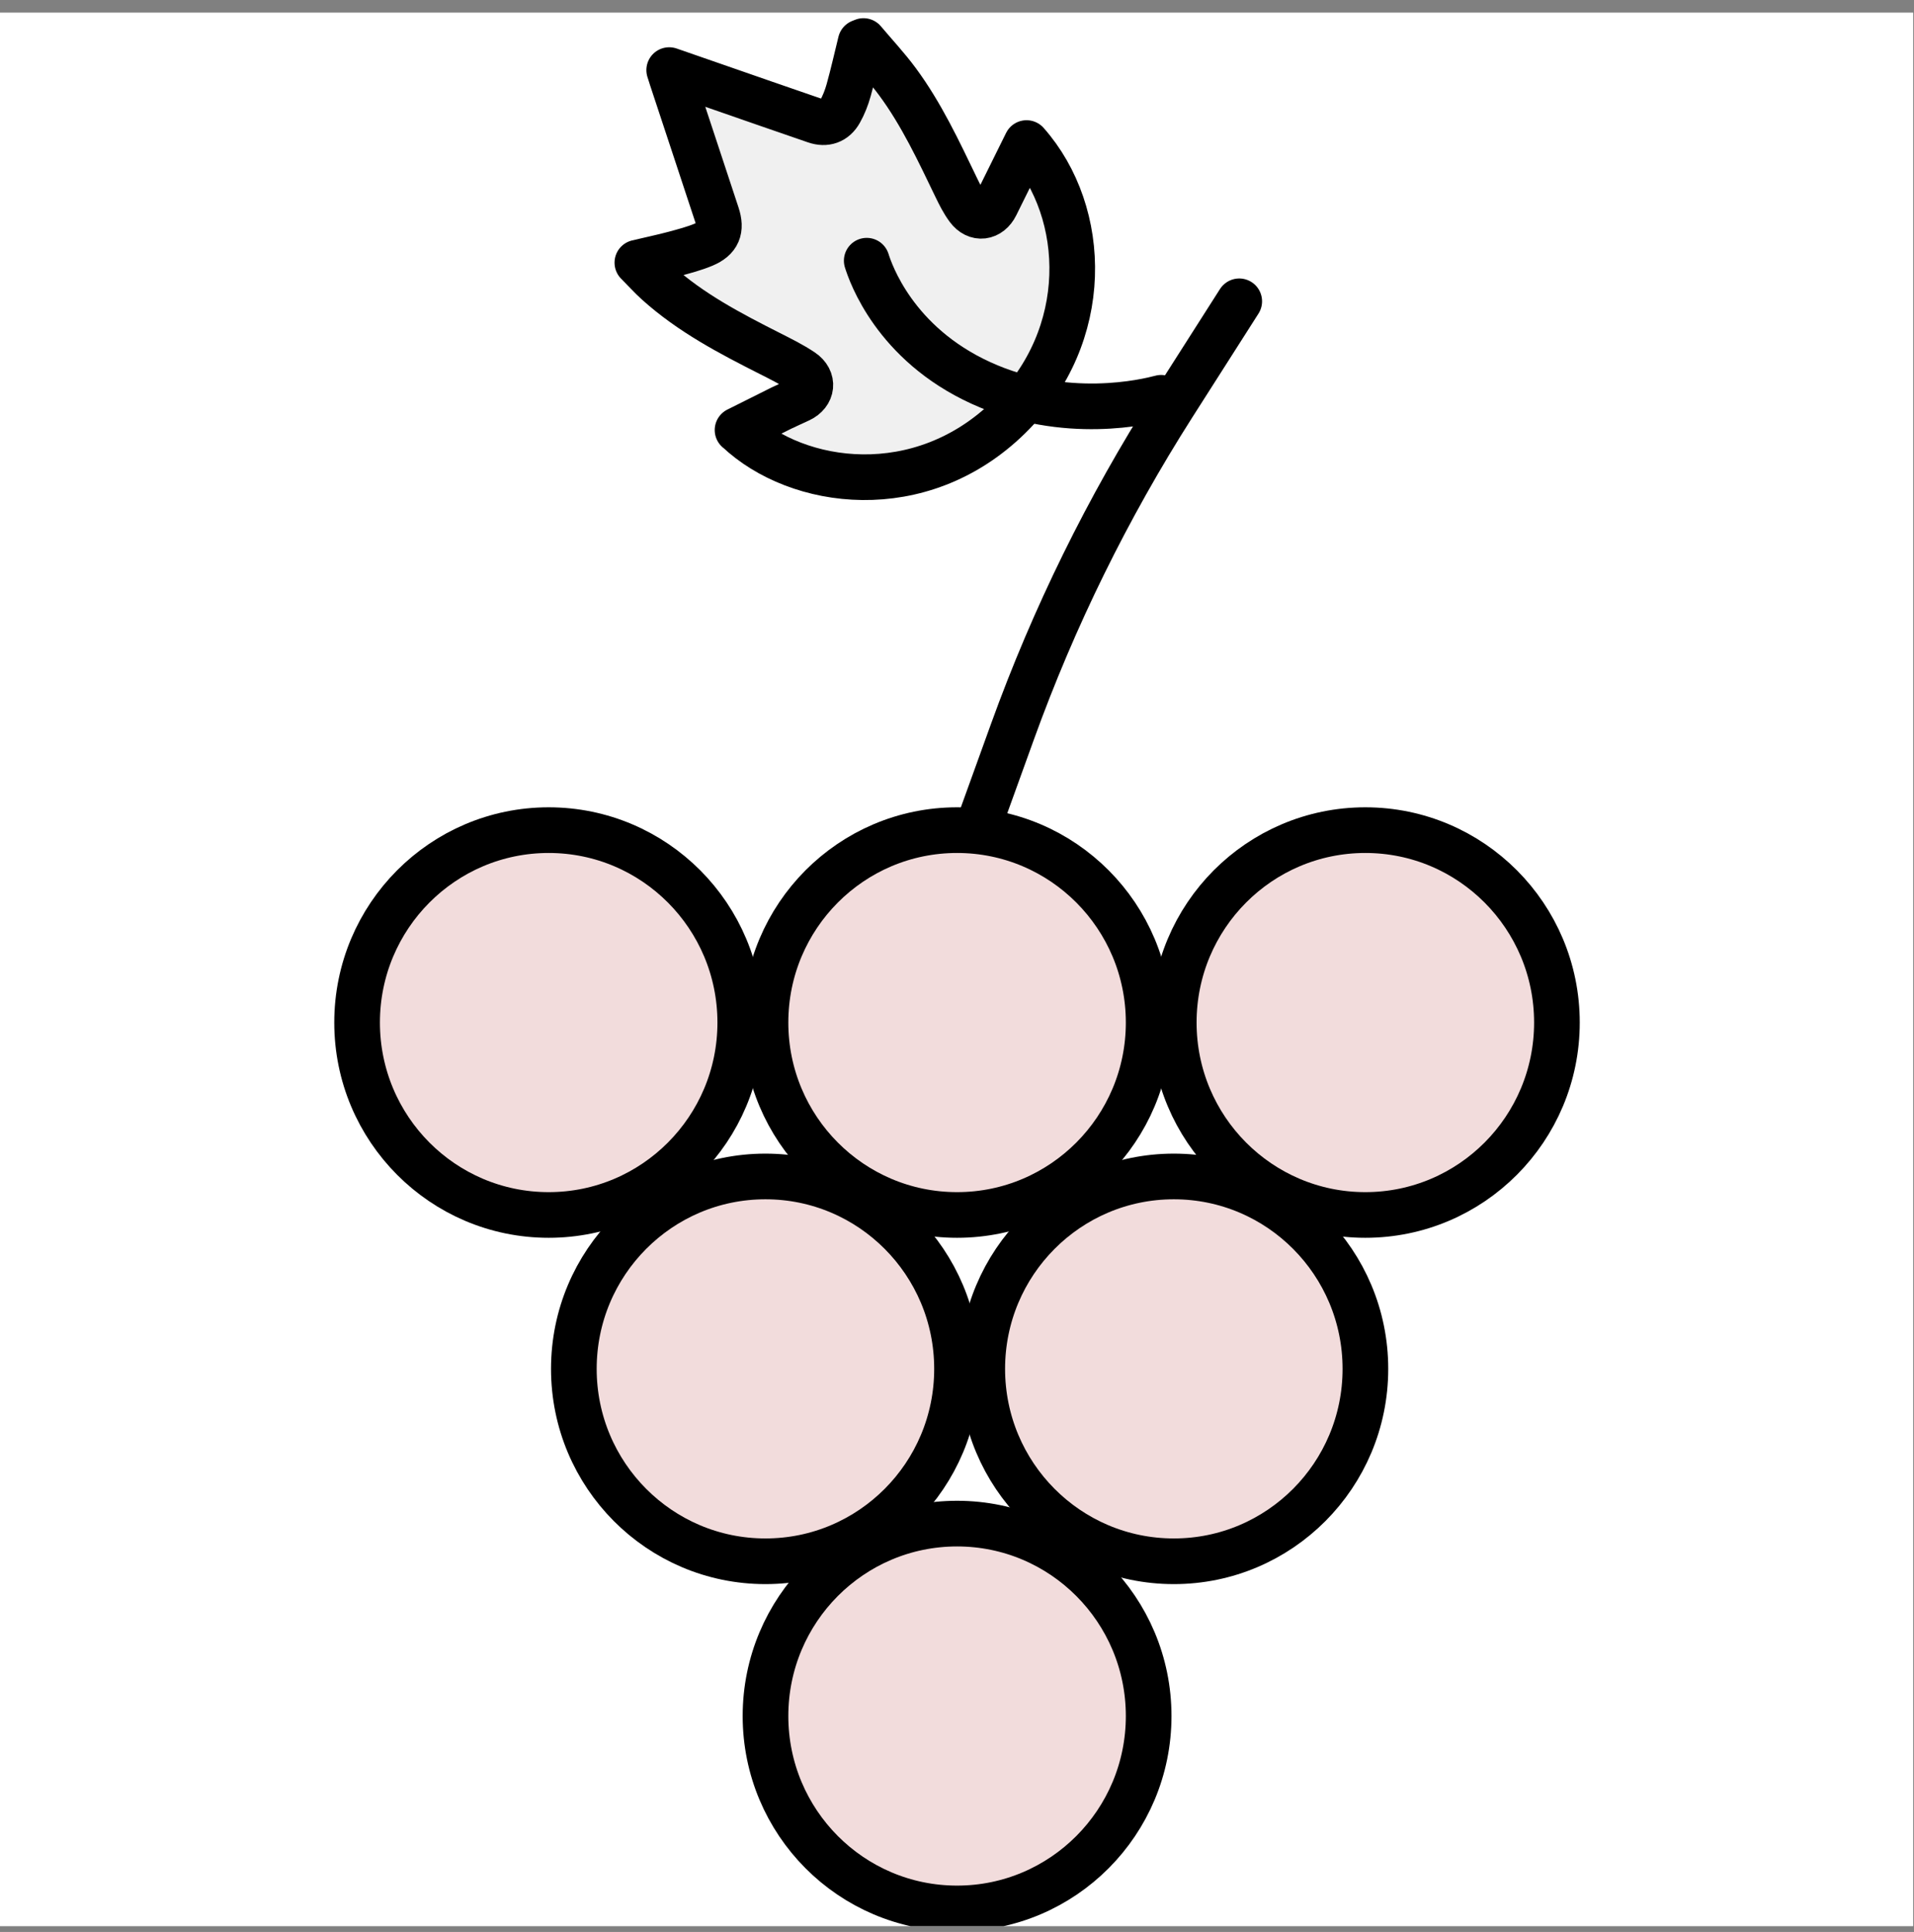 <svg xmlns="http://www.w3.org/2000/svg" fill="none" viewBox="0 0 109 110" height="110" width="109">
<rect x="0" y="0" width="109" height="110" fill="#808080" stroke="none"/>
<g clip-path="url(#clip0_343_2130)">
<rect fill="white" transform="translate(0 0.719)" height="108.953" width="108.953"></rect>
<g clip-path="url(#clip1_343_2130)">
<path stroke-linejoin="round" stroke-linecap="round" stroke-width="2.6" stroke="black" fill="#F0F0F0" d="M42.002 24.485C42.845 24.063 43.666 23.649 44.494 23.239C44.837 23.071 45.189 22.921 45.536 22.756C46.276 22.408 46.372 21.614 45.681 21.147C45.101 20.756 44.46 20.442 43.834 20.124C41.575 18.982 39.335 17.809 37.434 16.096C37.056 15.755 36.713 15.372 36.297 14.955C37.06 14.774 37.732 14.633 38.396 14.456C38.961 14.303 39.537 14.154 40.075 13.928C40.892 13.583 41.101 13.065 40.823 12.219C39.972 9.628 39.109 7.038 38.255 4.447C38.213 4.325 38.174 4.198 38.11 3.991C39.014 4.306 39.85 4.597 40.685 4.884C42.601 5.551 44.517 6.218 46.437 6.877C47.02 7.076 47.524 6.911 47.833 6.359C48.047 5.98 48.211 5.559 48.329 5.137C48.581 4.233 48.787 3.313 49.012 2.401C49.066 2.378 49.119 2.359 49.173 2.336C49.821 3.106 50.512 3.842 51.108 4.65C52.481 6.509 53.454 8.597 54.454 10.67C54.653 11.081 54.859 11.494 55.13 11.858C55.607 12.506 56.355 12.402 56.71 11.682C57.286 10.509 57.87 9.341 58.461 8.145C61.98 12.127 62.197 19.12 57.454 23.757C52.424 28.673 45.41 27.703 42.006 24.481L42.002 24.485Z"></path>
<path stroke-linejoin="round" stroke-linecap="round" stroke-width="2.6" stroke="black" d="M55.938 46.421L57.659 41.658C60.013 35.14 63.081 28.909 66.802 23.069L70.573 17.156"></path>
<path stroke-linejoin="round" stroke-linecap="round" stroke-width="2.6" stroke="black" d="M49.359 14.844C49.577 15.53 50.939 19.557 55.866 21.806C60.674 24.002 65.303 22.868 66.128 22.649"></path>
<path stroke-miterlimit="10" stroke-width="2.6" stroke="black" fill="#F2DCDC" d="M31.246 69.177C37.272 69.177 42.157 64.272 42.157 58.221C42.157 52.171 37.272 47.266 31.246 47.266C25.221 47.266 20.336 52.171 20.336 58.221C20.336 64.272 25.221 69.177 31.246 69.177Z"></path>
<path stroke-miterlimit="10" stroke-width="2.6" stroke="black" fill="#F2DCDC" d="M54.504 69.177C60.53 69.177 65.415 64.272 65.415 58.221C65.415 52.171 60.53 47.266 54.504 47.266C48.478 47.266 43.594 52.171 43.594 58.221C43.594 64.272 48.478 69.177 54.504 69.177Z"></path>
<path stroke-miterlimit="10" stroke-width="2.6" stroke="black" fill="#F2DCDC" d="M77.754 69.177C83.78 69.177 88.665 64.272 88.665 58.221C88.665 52.171 83.78 47.266 77.754 47.266C71.728 47.266 66.844 52.171 66.844 58.221C66.844 64.272 71.728 69.177 77.754 69.177Z"></path>
<path stroke-miterlimit="10" stroke-width="2.6" stroke="black" fill="#F2DCDC" d="M43.59 88.895C49.616 88.895 54.501 83.99 54.501 77.94C54.501 71.889 49.616 66.984 43.59 66.984C37.565 66.984 32.68 71.889 32.68 77.94C32.68 83.99 37.565 88.895 43.59 88.895Z"></path>
<path stroke-miterlimit="10" stroke-width="2.6" stroke="black" fill="#F2DCDC" d="M54.504 108.661C60.53 108.661 65.415 103.756 65.415 97.706C65.415 91.655 60.53 86.75 54.504 86.75C48.478 86.75 43.594 91.655 43.594 97.706C43.594 103.756 48.478 108.661 54.504 108.661Z"></path>
<path stroke-miterlimit="10" stroke-width="2.6" stroke="black" fill="#F2DCDC" d="M66.848 88.895C72.874 88.895 77.758 83.99 77.758 77.94C77.758 71.889 72.874 66.984 66.848 66.984C60.822 66.984 55.938 71.889 55.938 77.94C55.938 83.99 60.822 88.895 66.848 88.895Z"></path>
</g>
</g>
<defs>
<clipPath id="clip0_343_2130">
<rect transform="translate(0 0.719)" fill="white" height="108.953" width="108.953"></rect>
</clipPath>
<clipPath id="clip1_343_2130">
<rect transform="translate(19 1)" fill="white" height="109" width="71"></rect>
</clipPath>
</defs>
</svg>
